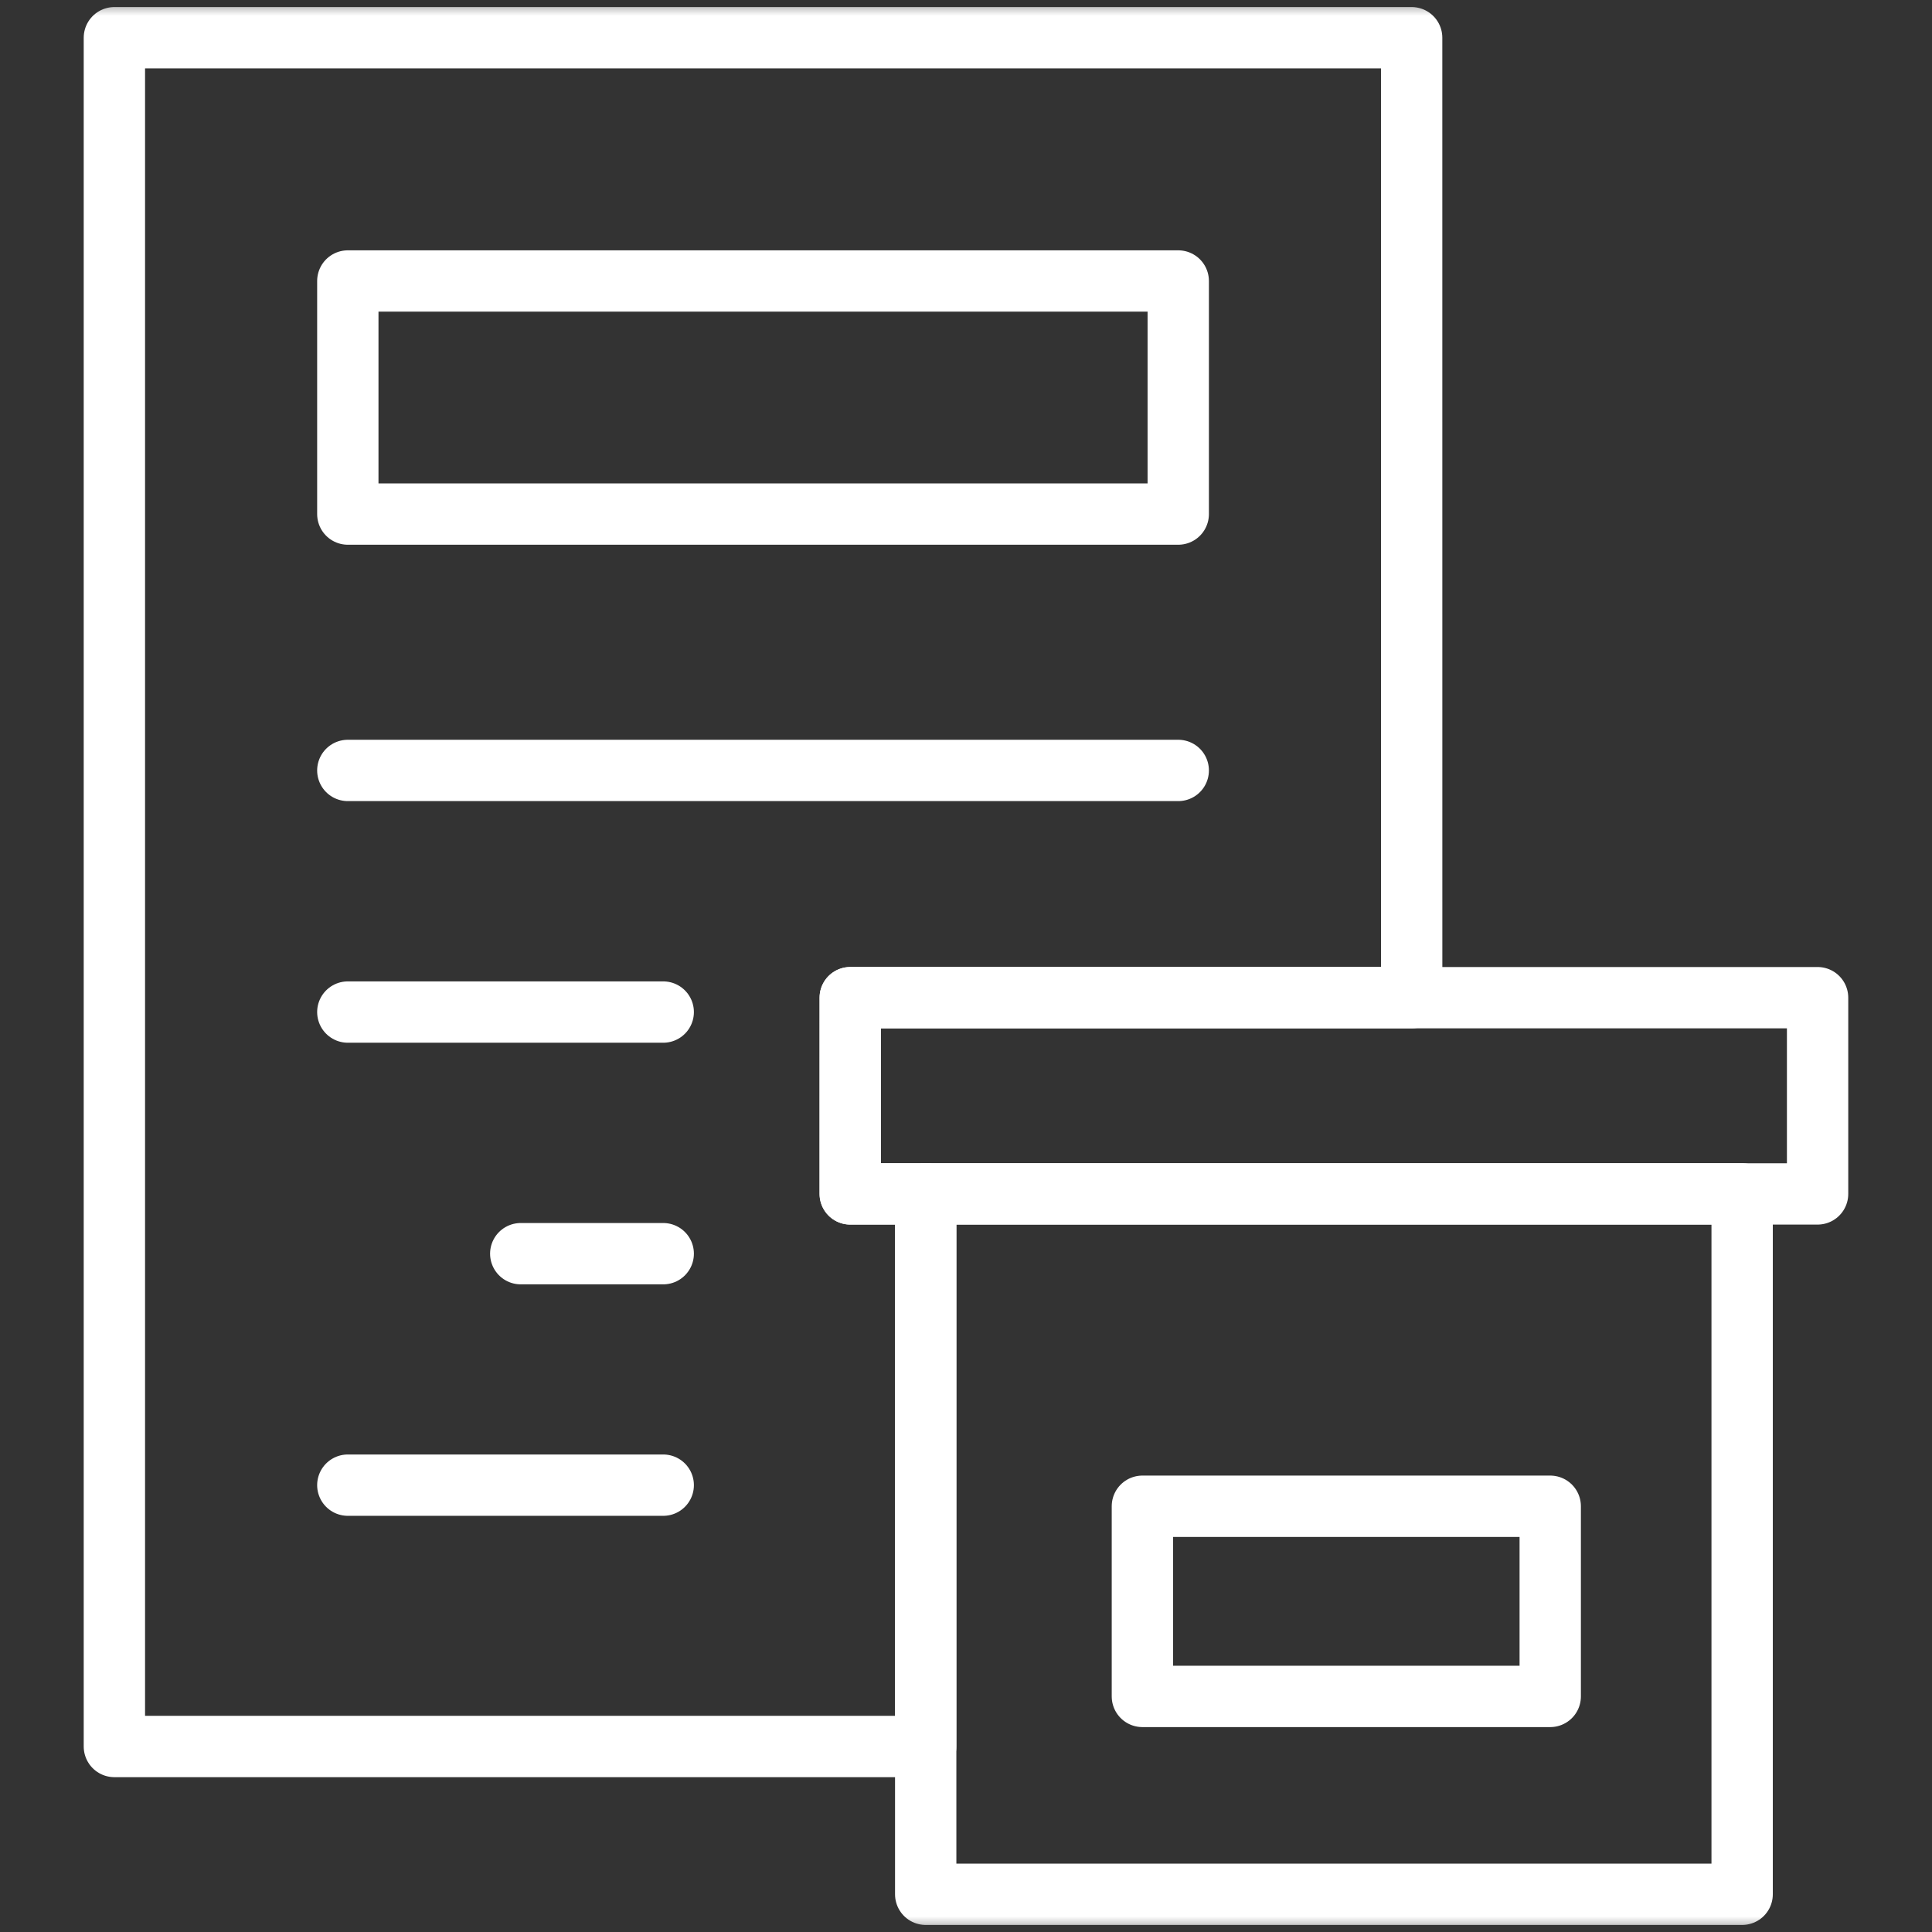 <svg width="63" height="63" viewBox="0 0 63 63" fill="none" xmlns="http://www.w3.org/2000/svg">
  <rect x="0" y="0" width="63" height="63" fill="#333333" stroke="none"/>
  <mask id="mask0_123_5728" style="mask-type:luminance" maskUnits="userSpaceOnUse" x="0" y="0" width="63" height="63">
  <path d="M0 7.62939e-06H63V63H0V7.62939e-06Z" fill="white"/>
  </mask>
  <g mask="url(#mask0_123_5728)">
  <path d="M46.033 32.533H27.725V38.932H46.033H59.269V32.533H46.033Z" stroke="#ffffff" stroke-width="2" stroke-miterlimit="10" stroke-linecap="round" stroke-linejoin="round"/>
  <path d="M56.809 61.77H30.186V38.931H56.809V61.77Z" stroke="#ffffff" stroke-width="2" stroke-miterlimit="10" stroke-linecap="round" stroke-linejoin="round"/>
  <path d="M46.032 1.23L46.033 32.533H27.726L27.725 38.931H30.186V56.951H3.73V1.23H46.032Z" stroke="#ffffff" stroke-width="2" stroke-miterlimit="10" stroke-linecap="round" stroke-linejoin="round"/>
  </g>
  <path d="M38.421 16.763H11.342V9.163H38.421V16.763Z" stroke="#ffffff" stroke-width="2" stroke-miterlimit="10" stroke-linecap="round" stroke-linejoin="round"/>
  <path d="M11.342 25.123H38.421" stroke="#ffffff" stroke-width="2" stroke-miterlimit="10" stroke-linecap="round" stroke-linejoin="round"/>
  <path d="M11.342 33.002H21.627" stroke="#ffffff" stroke-width="2" stroke-miterlimit="10" stroke-linecap="round" stroke-linejoin="round"/>
  <path d="M16.981 40.881H21.627" stroke="#ffffff" stroke-width="2" stroke-miterlimit="10" stroke-linecap="round" stroke-linejoin="round"/>
  <path d="M11.342 48.429H21.627" stroke="#ffffff" stroke-width="2" stroke-miterlimit="10" stroke-linecap="round" stroke-linejoin="round"/>
  <path d="M50.551 55.318H37.252V49.117H50.551V55.318Z" stroke="#ffffff" stroke-width="2" stroke-miterlimit="10" stroke-linecap="round" stroke-linejoin="round"/>
</svg>
